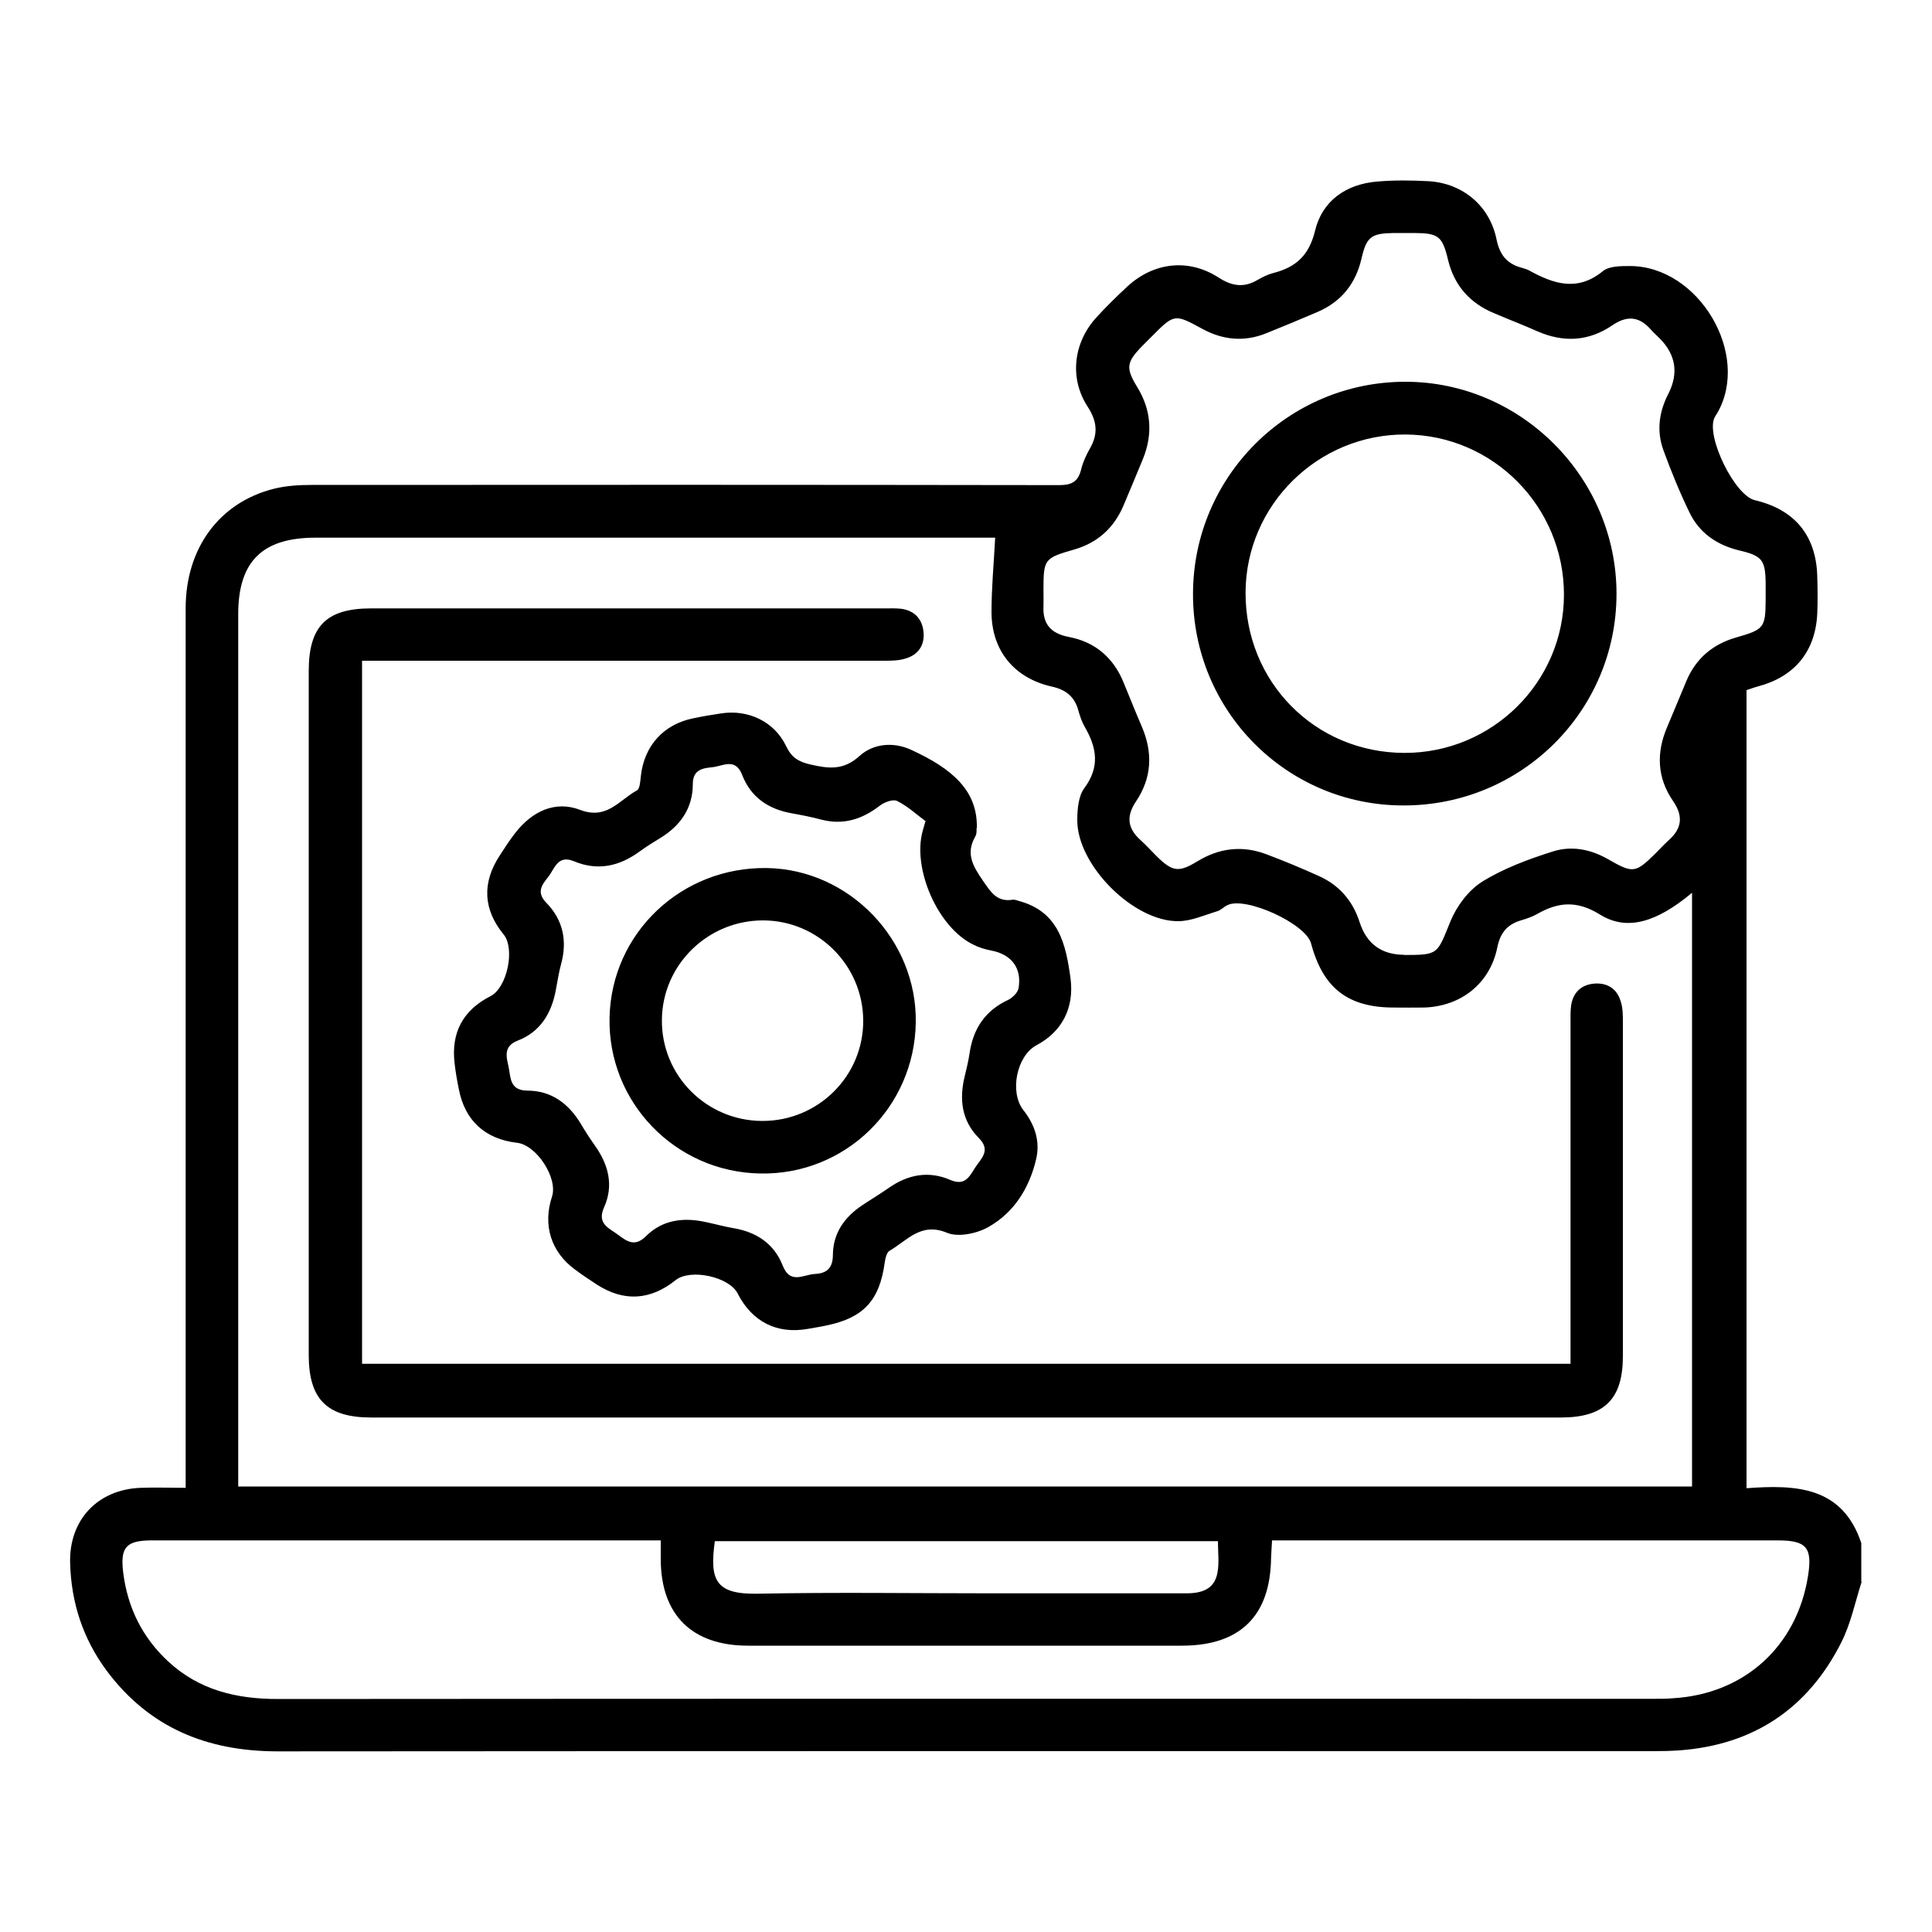 <?xml version="1.0" encoding="UTF-8"?>
<svg id="main" xmlns="http://www.w3.org/2000/svg" viewBox="0 0 100 100">
  <path d="M96.36,81.87c-.34,1.05-.56,2.17-1.06,3.15-1.73,3.42-4.54,5.3-8.39,5.58-.45,.03-.9,.04-1.36,.04-23.72,0-47.45-.01-71.17,.01-3.66,0-6.66-1.22-8.87-4.19-1.22-1.65-1.83-3.52-1.88-5.57-.06-2.22,1.43-3.8,3.65-3.88,.75-.03,1.49,0,2.33,0,0-.45,0-.8,0-1.16,0-14.79,0-29.58,0-44.37,0-3.1,1.74-5.47,4.56-6.18,.63-.16,1.31-.2,1.97-.2,12.89-.01,25.78-.01,38.67,.01,.67,0,.99-.18,1.15-.81,.09-.38,.26-.74,.45-1.08,.44-.76,.38-1.42-.12-2.18-.95-1.47-.73-3.3,.45-4.6,.51-.56,1.05-1.09,1.6-1.6,1.37-1.27,3.18-1.48,4.74-.47,.7,.45,1.31,.53,2.01,.12,.26-.15,.54-.29,.82-.36,1.17-.3,1.85-.91,2.16-2.2,.37-1.53,1.59-2.39,3.18-2.53,.9-.08,1.81-.07,2.71-.02,1.76,.11,3.15,1.28,3.5,3.01,.16,.78,.52,1.25,1.27,1.46,.14,.04,.29,.08,.42,.15,1.27,.7,2.5,1.11,3.82,.03,.32-.26,.92-.26,1.39-.26,3.57,0,6.28,4.58,4.52,7.62-.05,.08-.1,.15-.14,.23-.45,.97,1.05,4.03,2.09,4.27,2.05,.48,3.16,1.81,3.23,3.9,.02,.66,.03,1.33,0,1.99-.1,1.95-1.18,3.25-3.07,3.75-.2,.05-.39,.13-.59,.19v41.31c2.55-.19,4.96-.1,5.94,2.84v1.99Zm-84.03-4.93H87.58v-30.73c-1.82,1.52-3.36,2-4.76,1.13-1.19-.74-2.16-.66-3.26-.03-.26,.15-.55,.24-.84,.33-.71,.21-1.07,.65-1.22,1.4-.38,1.87-1.89,3.06-3.81,3.11-.51,.01-1.03,0-1.54,0-2.38,0-3.67-1-4.29-3.32-.27-1.02-3.39-2.45-4.33-1.98-.19,.09-.35,.27-.54,.32-.66,.2-1.32,.5-1.98,.51-2.33,.04-5.27-2.91-5.25-5.24,0-.56,.06-1.23,.36-1.64,.82-1.1,.65-2.1,.03-3.17-.15-.26-.25-.55-.33-.84-.19-.72-.64-1.09-1.37-1.25-1.96-.44-3.13-1.87-3.13-3.87,0-1.25,.12-2.5,.19-3.84h-.86c-11.44,0-22.88,0-34.32,0-2.75,0-4,1.23-4,3.96,0,14.7,0,29.4,0,44.1,0,.33,0,.66,0,1.06Zm21.87,2.79c-2.12,0-4.08,0-6.04,0-6.76,0-13.52,0-20.28,0-1.36,0-1.67,.35-1.5,1.69,.23,1.8,.99,3.34,2.33,4.58,1.6,1.48,3.53,1.94,5.66,1.94,23.75-.02,47.5-.01,71.25-.01,.33,0,.66,0,.99-.03,3.67-.22,6.39-2.68,6.97-6.31,.24-1.49-.07-1.86-1.57-1.86-8.39,0-16.78,0-25.17,0h-1c-.02,.39-.04,.65-.05,.92-.04,2.99-1.6,4.53-4.62,4.53-3.11,0-6.22,0-9.32,0-4.38,0-8.75,0-13.13,0-2.89,0-4.5-1.58-4.52-4.44,0-.29,0-.59,0-1Zm38.48-30.3c1.79,0,1.7-.04,2.39-1.73,.32-.79,.93-1.61,1.64-2.06,1.11-.69,2.38-1.16,3.64-1.56,.97-.32,1.97-.13,2.88,.39,1.3,.75,1.42,.73,2.48-.32,.21-.21,.42-.44,.64-.64,.71-.62,.79-1.27,.24-2.06-.81-1.18-.87-2.47-.31-3.79,.34-.8,.67-1.61,1.01-2.42,.49-1.16,1.37-1.9,2.56-2.24,1.46-.42,1.53-.5,1.54-1.96,0-.27,0-.54,0-.81-.01-1.24-.17-1.46-1.37-1.74-1.15-.28-2.06-.9-2.57-1.96-.51-1.05-.96-2.15-1.36-3.25-.35-.98-.22-1.96,.26-2.89q.82-1.61-.46-2.89c-.15-.15-.31-.29-.45-.45-.6-.68-1.23-.73-1.99-.21-1.22,.83-2.52,.9-3.87,.31-.74-.33-1.5-.62-2.25-.94-1.25-.52-2.06-1.43-2.38-2.76-.29-1.22-.5-1.38-1.72-1.39-.36,0-.72,0-1.09,0-1.18,.02-1.41,.2-1.67,1.33-.3,1.29-1.04,2.22-2.26,2.75-.88,.38-1.78,.75-2.67,1.11-1.14,.46-2.25,.35-3.31-.23-1.43-.78-1.45-.78-2.6,.38-.17,.17-.34,.34-.51,.51-.82,.84-.86,1.14-.26,2.12,.73,1.19,.82,2.43,.3,3.72-.33,.81-.67,1.61-1.01,2.42-.49,1.15-1.33,1.92-2.54,2.27-1.56,.45-1.6,.49-1.6,2.11,0,.27,.01,.54,0,.81-.05,.94,.38,1.43,1.32,1.61,1.37,.26,2.32,1.09,2.84,2.39,.31,.75,.61,1.51,.93,2.25,.58,1.35,.52,2.65-.3,3.87-.51,.76-.45,1.39,.23,2,.29,.26,.55,.55,.83,.83,.83,.82,1.15,.86,2.12,.27,1.13-.69,2.32-.83,3.55-.37,.93,.35,1.85,.73,2.75,1.14,1.04,.47,1.74,1.28,2.09,2.37q.54,1.69,2.3,1.7Zm-35.68,30.34c-.28,2.02,.03,2.76,2.22,2.72,4.01-.08,8.03-.02,12.04-.02,3.38,0,6.76,0,10.14,0,.81,0,1.47-.21,1.62-1.09,.09-.51,.02-1.05,.02-1.61h-26.04ZM19.92,34.2c8.6,0,17.2,0,25.81,0,.39,0,.79,0,1.16-.12,.66-.2,.98-.71,.91-1.38-.07-.67-.47-1.1-1.16-1.19-.27-.03-.54-.02-.81-.02-8.87,0-17.75,0-26.62,0-2.31,0-3.23,.92-3.23,3.24,0,11.8,0,23.6,0,35.4,0,2.3,.95,3.24,3.24,3.24,20.52,0,41.05,0,61.57,0,2.25,0,3.21-.95,3.21-3.17,0-5.76,0-11.53,0-17.29,0-.36,0-.73-.11-1.07-.19-.66-.69-.98-1.37-.93-.68,.06-1.1,.46-1.2,1.14-.04,.3-.03,.6-.03,.9,0,5.52,0,11.05,0,16.57v1.07H18.74V34.2h1.18Zm30.62,8.66s.04,.27-.06,.44c-.52,.89-.1,1.56,.4,2.29,.4,.58,.72,1.11,1.53,.98,.11-.02,.24,.04,.35,.07,2.05,.56,2.41,2.24,2.65,4,.2,1.53-.44,2.76-1.76,3.46-1.03,.55-1.41,2.43-.68,3.36,.59,.75,.88,1.61,.66,2.54-.35,1.49-1.14,2.76-2.47,3.51-.6,.34-1.56,.54-2.14,.3-1.36-.57-2.07,.41-2.98,.93-.15,.09-.22,.41-.25,.63-.27,1.94-1.09,2.83-2.98,3.23-.32,.07-.65,.12-.98,.18-1.61,.29-2.9-.36-3.65-1.83-.44-.87-2.45-1.3-3.21-.69-1.31,1.05-2.69,1.13-4.09,.22-.38-.25-.76-.5-1.12-.77-1.25-.92-1.67-2.3-1.19-3.77,.32-.96-.8-2.68-1.81-2.79-1.65-.19-2.7-1.15-3.01-2.77-.09-.44-.17-.89-.22-1.34-.19-1.59,.43-2.75,1.86-3.48,.86-.44,1.28-2.45,.68-3.19-1.06-1.29-1.13-2.67-.21-4.08,.26-.4,.52-.81,.82-1.19,.86-1.1,2.05-1.68,3.35-1.18,1.39,.53,2.03-.52,2.94-1.01,.15-.08,.17-.48,.2-.74,.17-1.56,1.17-2.68,2.71-2.99,.47-.1,.95-.18,1.42-.25,1.41-.23,2.78,.41,3.39,1.69,.28,.59,.64,.81,1.26,.95,.95,.22,1.72,.31,2.55-.45,.71-.64,1.75-.73,2.66-.31,2.11,.97,3.46,2.1,3.4,4.08Zm-2.65-.37c-.45-.33-.91-.76-1.45-1.03-.21-.11-.67,.06-.9,.24-.92,.71-1.89,1.02-3.04,.72-.49-.13-1-.23-1.5-.32-1.22-.21-2.14-.83-2.59-2-.35-.89-.99-.45-1.53-.39-.49,.05-1.02,.11-1.02,.87,0,1.25-.64,2.16-1.69,2.8-.36,.22-.72,.44-1.06,.69-1.05,.77-2.17,1.02-3.4,.51-.86-.36-1,.4-1.35,.83-.33,.41-.6,.79-.08,1.32,.87,.89,1.09,1.98,.76,3.18-.12,.43-.18,.88-.27,1.33-.22,1.2-.8,2.17-1.97,2.62-.74,.29-.6,.81-.48,1.34,.12,.55,.04,1.24,.97,1.25,1.26,0,2.15,.68,2.78,1.73,.23,.39,.48,.77,.74,1.14,.69,.98,.96,2.05,.46,3.16-.4,.89,.28,1.09,.76,1.46,.46,.35,.86,.59,1.41,.04,.87-.86,1.96-.98,3.12-.72,.47,.1,.94,.23,1.41,.31,1.19,.2,2.1,.81,2.54,1.93,.39,1,1.07,.47,1.67,.44,.6-.03,.92-.29,.93-.96,0-1.15,.6-1.99,1.54-2.61,.45-.3,.92-.58,1.36-.89,.99-.69,2.06-.89,3.17-.41,.74,.32,.98-.13,1.27-.6,.3-.48,.87-.9,.22-1.56-.89-.89-1.03-2-.74-3.19,.1-.41,.2-.82,.26-1.24,.19-1.25,.81-2.17,1.98-2.72,.23-.11,.51-.38,.55-.61,.18-1.05-.37-1.75-1.41-1.95-.32-.06-.65-.16-.94-.31-1.83-.89-3.16-3.93-2.61-5.89,.03-.11,.07-.23,.15-.52Zm24.75-.8c-6.04,0-10.91-4.9-10.89-10.96,.01-6.07,4.94-10.98,11.01-10.97,5.99,.01,10.92,4.98,10.91,10.99-.01,6.07-4.94,10.95-11.03,10.94Zm.05-2.72c4.55,.01,8.26-3.67,8.26-8.19,0-4.55-3.66-8.26-8.19-8.29-4.54-.03-8.27,3.65-8.29,8.17-.02,4.64,3.6,8.3,8.22,8.31Zm-33.35,21.77c-4.4-.08-7.89-3.7-7.79-8.08,.1-4.37,3.72-7.8,8.15-7.73,4.26,.07,7.77,3.72,7.7,8-.07,4.41-3.67,7.9-8.06,7.81Zm.11-2.72c2.9,.01,5.25-2.33,5.23-5.21-.02-2.85-2.34-5.17-5.19-5.17-2.85,0-5.2,2.29-5.23,5.13-.04,2.88,2.29,5.24,5.19,5.25Z"/>
</svg>